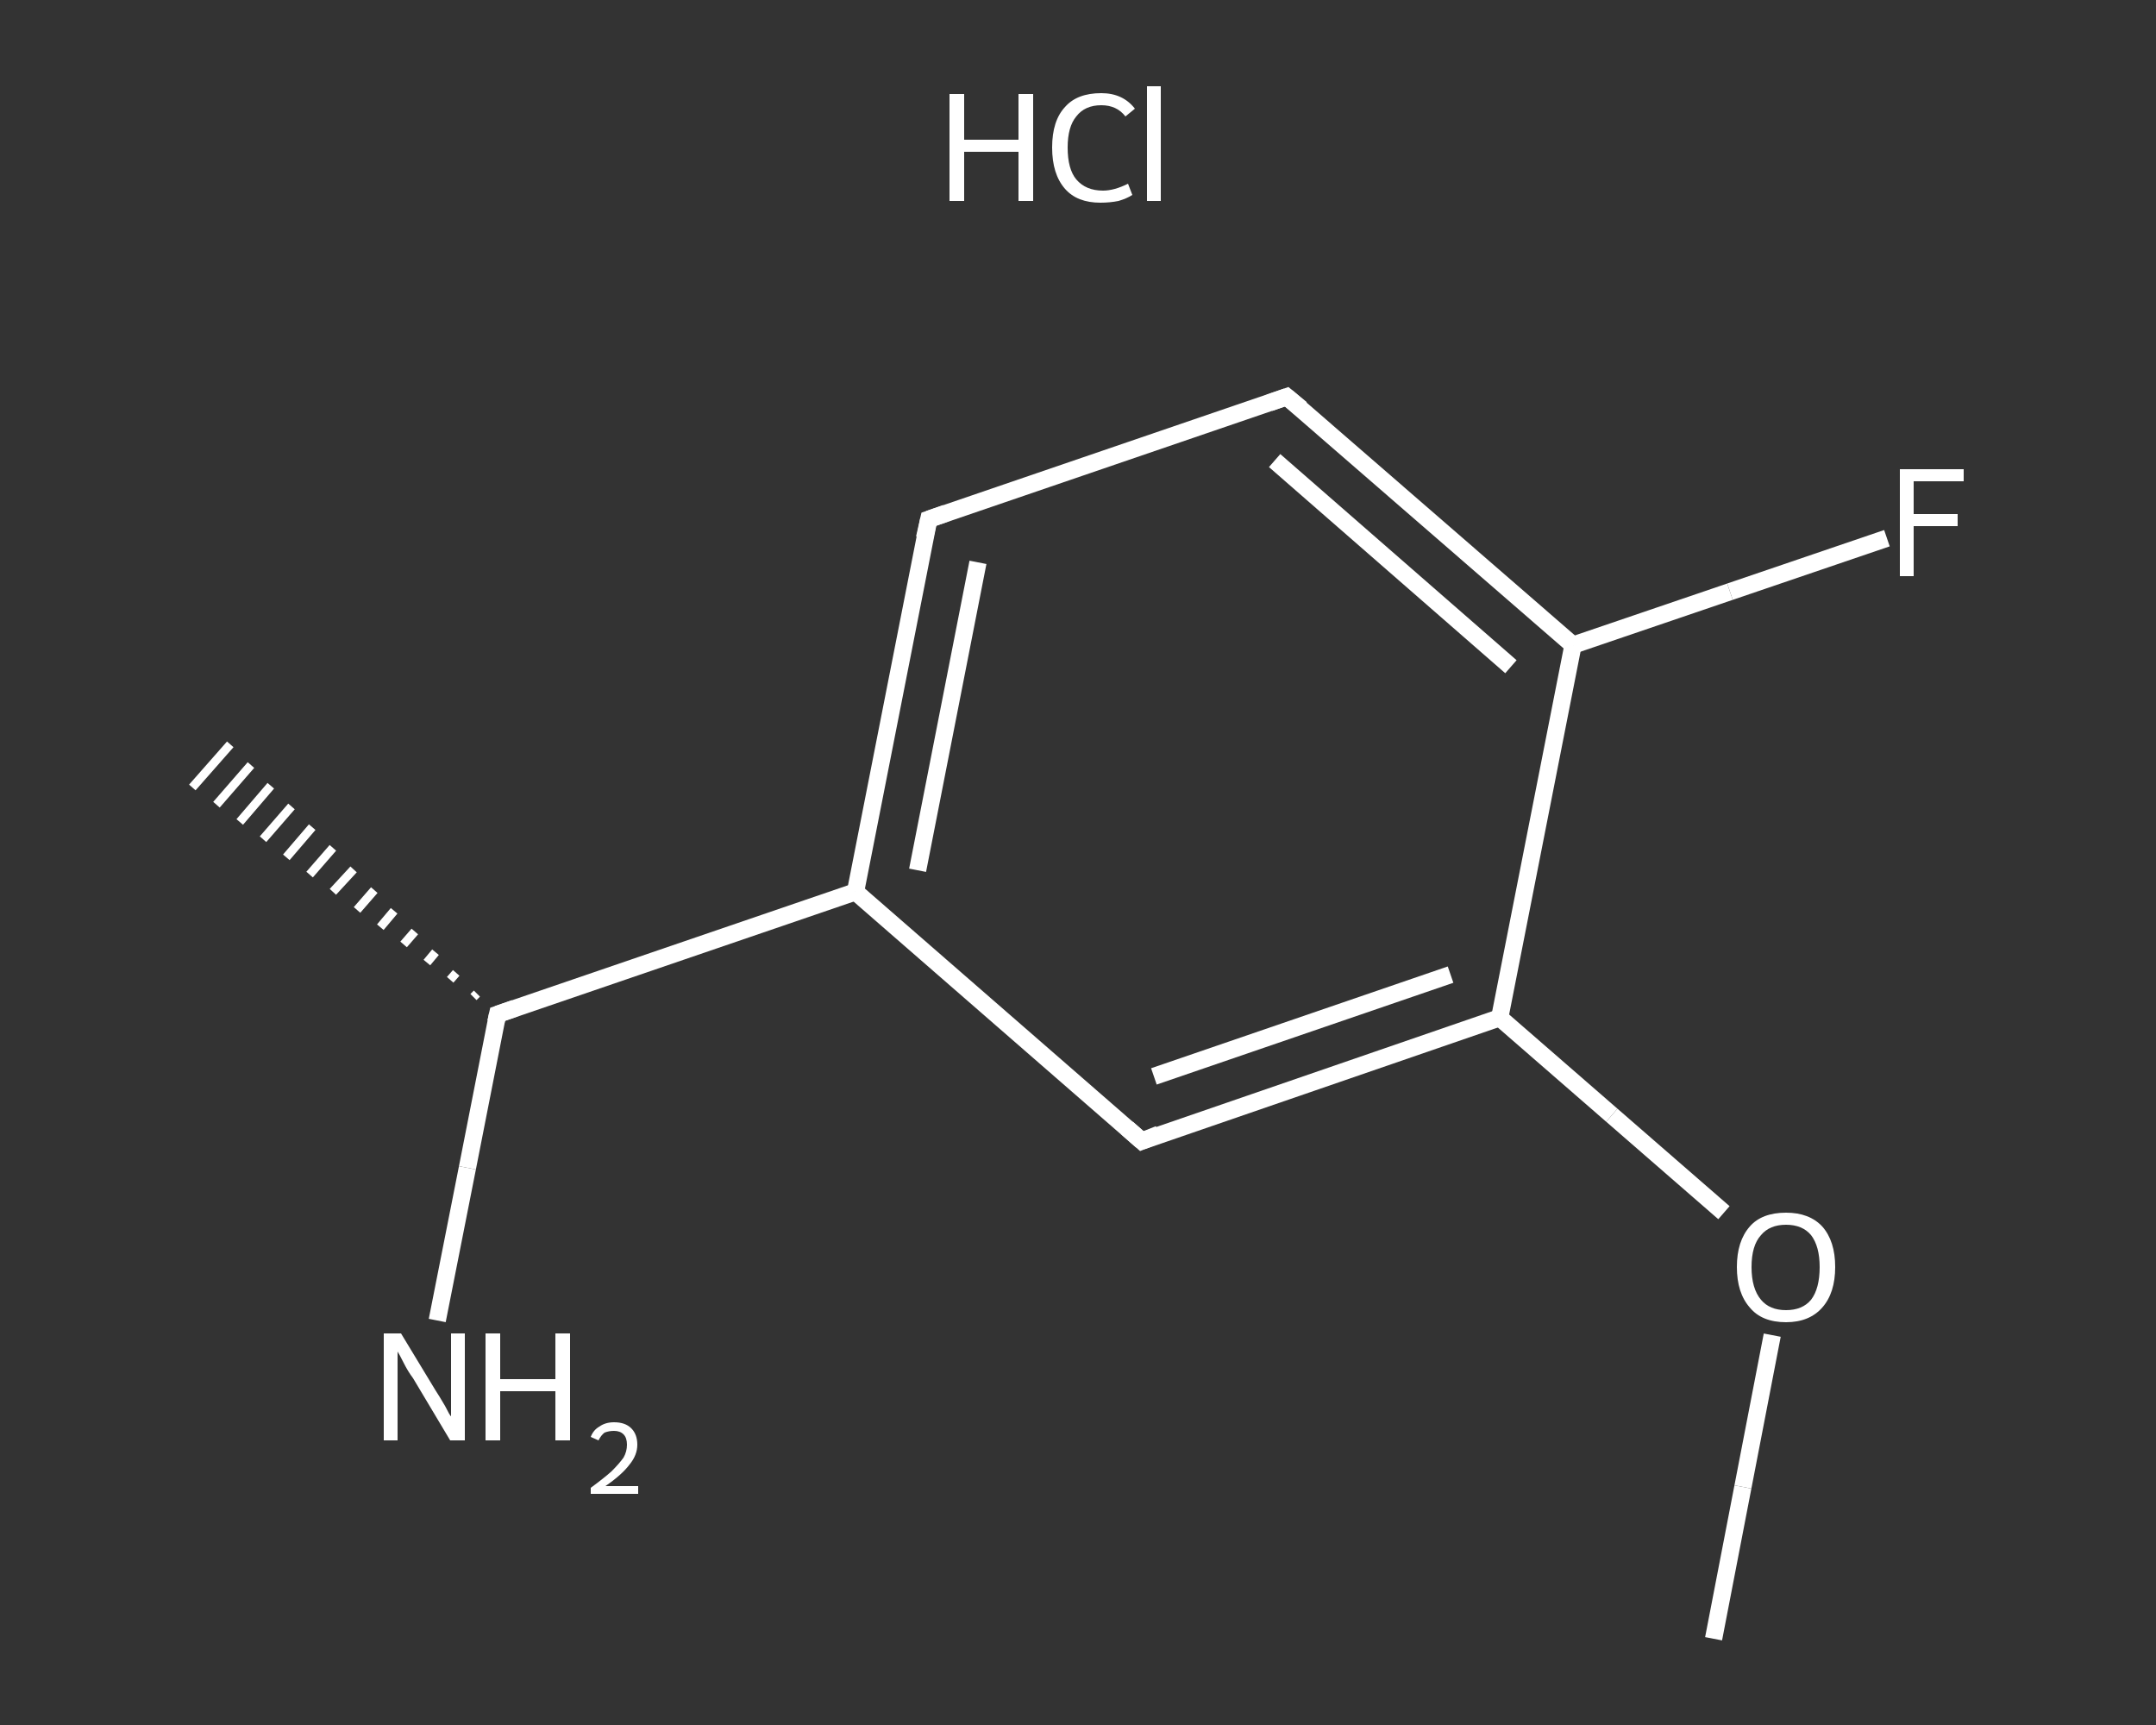 <?xml version='1.0' encoding='iso-8859-1'?>
<svg version='1.1' baseProfile='full'
              xmlns='http://www.w3.org/2000/svg'
                      xmlns:rdkit='http://www.rdkit.org/xml'
                      xmlns:xlink='http://www.w3.org/1999/xlink'
                  xml:space='preserve'
width='250px' height='200px' viewBox='0 0 250 200'>
<rect x="0" y="0" width="250" height="200" fill="#333333" stroke="none"/>
<!-- END OF HEADER -->
<rect style='opacity:1.0;fill:transparent;stroke:none' width='250.0' height='200.0' x='0.0' y='0.0'> </rect>
<path class='bond-0 atom-0 atom-1' d='M 198.7,190.0 L 202.1,172.4' style='fill:none;fill-rule:evenodd;stroke:#FFFFFF;stroke-width:2.0px;stroke-linecap:butt;stroke-linejoin:miter;stroke-opacity:1' />
<path class='bond-0 atom-0 atom-1' d='M 202.1,172.4 L 205.5,154.8' style='fill:none;fill-rule:evenodd;stroke:#FFFFFF;stroke-width:2.0px;stroke-linecap:butt;stroke-linejoin:miter;stroke-opacity:1' />
<path class='bond-1 atom-1 atom-2' d='M 199.9,140.6 L 186.9,129.3' style='fill:none;fill-rule:evenodd;stroke:#FFFFFF;stroke-width:2.0px;stroke-linecap:butt;stroke-linejoin:miter;stroke-opacity:1' />
<path class='bond-1 atom-1 atom-2' d='M 186.9,129.3 L 173.9,118.0' style='fill:none;fill-rule:evenodd;stroke:#FFFFFF;stroke-width:2.0px;stroke-linecap:butt;stroke-linejoin:miter;stroke-opacity:1' />
<path class='bond-2 atom-2 atom-3' d='M 173.9,118.0 L 132.4,132.3' style='fill:none;fill-rule:evenodd;stroke:#FFFFFF;stroke-width:2.0px;stroke-linecap:butt;stroke-linejoin:miter;stroke-opacity:1' />
<path class='bond-2 atom-2 atom-3' d='M 168.2,113.0 L 133.8,124.8' style='fill:none;fill-rule:evenodd;stroke:#FFFFFF;stroke-width:2.0px;stroke-linecap:butt;stroke-linejoin:miter;stroke-opacity:1' />
<path class='bond-3 atom-3 atom-4' d='M 132.4,132.3 L 99.2,103.4' style='fill:none;fill-rule:evenodd;stroke:#FFFFFF;stroke-width:2.0px;stroke-linecap:butt;stroke-linejoin:miter;stroke-opacity:1' />
<path class='bond-4 atom-4 atom-5' d='M 99.2,103.4 L 57.7,117.6' style='fill:none;fill-rule:evenodd;stroke:#FFFFFF;stroke-width:2.0px;stroke-linecap:butt;stroke-linejoin:miter;stroke-opacity:1' />
<path class='bond-5 atom-5 atom-6' d='M 54.9,115.6 L 55.3,115.2' style='fill:none;fill-rule:evenodd;stroke:#FFFFFF;stroke-width:1.0px;stroke-linecap:butt;stroke-linejoin:miter;stroke-opacity:1' />
<path class='bond-5 atom-5 atom-6' d='M 52.2,113.6 L 52.9,112.8' style='fill:none;fill-rule:evenodd;stroke:#FFFFFF;stroke-width:1.0px;stroke-linecap:butt;stroke-linejoin:miter;stroke-opacity:1' />
<path class='bond-5 atom-5 atom-6' d='M 49.5,111.6 L 50.5,110.4' style='fill:none;fill-rule:evenodd;stroke:#FFFFFF;stroke-width:1.0px;stroke-linecap:butt;stroke-linejoin:miter;stroke-opacity:1' />
<path class='bond-5 atom-5 atom-6' d='M 46.8,109.5 L 48.1,108.0' style='fill:none;fill-rule:evenodd;stroke:#FFFFFF;stroke-width:1.0px;stroke-linecap:butt;stroke-linejoin:miter;stroke-opacity:1' />
<path class='bond-5 atom-5 atom-6' d='M 44.1,107.5 L 45.7,105.6' style='fill:none;fill-rule:evenodd;stroke:#FFFFFF;stroke-width:1.0px;stroke-linecap:butt;stroke-linejoin:miter;stroke-opacity:1' />
<path class='bond-5 atom-5 atom-6' d='M 41.4,105.5 L 43.4,103.2' style='fill:none;fill-rule:evenodd;stroke:#FFFFFF;stroke-width:1.0px;stroke-linecap:butt;stroke-linejoin:miter;stroke-opacity:1' />
<path class='bond-5 atom-5 atom-6' d='M 38.6,103.4 L 41.0,100.8' style='fill:none;fill-rule:evenodd;stroke:#FFFFFF;stroke-width:1.0px;stroke-linecap:butt;stroke-linejoin:miter;stroke-opacity:1' />
<path class='bond-5 atom-5 atom-6' d='M 35.9,101.4 L 38.6,98.3' style='fill:none;fill-rule:evenodd;stroke:#FFFFFF;stroke-width:1.0px;stroke-linecap:butt;stroke-linejoin:miter;stroke-opacity:1' />
<path class='bond-5 atom-5 atom-6' d='M 33.2,99.4 L 36.2,95.9' style='fill:none;fill-rule:evenodd;stroke:#FFFFFF;stroke-width:1.0px;stroke-linecap:butt;stroke-linejoin:miter;stroke-opacity:1' />
<path class='bond-5 atom-5 atom-6' d='M 30.5,97.3 L 33.8,93.5' style='fill:none;fill-rule:evenodd;stroke:#FFFFFF;stroke-width:1.0px;stroke-linecap:butt;stroke-linejoin:miter;stroke-opacity:1' />
<path class='bond-5 atom-5 atom-6' d='M 27.8,95.3 L 31.4,91.1' style='fill:none;fill-rule:evenodd;stroke:#FFFFFF;stroke-width:1.0px;stroke-linecap:butt;stroke-linejoin:miter;stroke-opacity:1' />
<path class='bond-5 atom-5 atom-6' d='M 25.1,93.3 L 29.1,88.7' style='fill:none;fill-rule:evenodd;stroke:#FFFFFF;stroke-width:1.0px;stroke-linecap:butt;stroke-linejoin:miter;stroke-opacity:1' />
<path class='bond-5 atom-5 atom-6' d='M 22.3,91.3 L 26.7,86.3' style='fill:none;fill-rule:evenodd;stroke:#FFFFFF;stroke-width:1.0px;stroke-linecap:butt;stroke-linejoin:miter;stroke-opacity:1' />
<path class='bond-6 atom-5 atom-7' d='M 57.7,117.6 L 54.2,135.4' style='fill:none;fill-rule:evenodd;stroke:#FFFFFF;stroke-width:2.0px;stroke-linecap:butt;stroke-linejoin:miter;stroke-opacity:1' />
<path class='bond-6 atom-5 atom-7' d='M 54.2,135.4 L 50.7,153.1' style='fill:none;fill-rule:evenodd;stroke:#FFFFFF;stroke-width:2.0px;stroke-linecap:butt;stroke-linejoin:miter;stroke-opacity:1' />
<path class='bond-7 atom-4 atom-8' d='M 99.2,103.4 L 107.7,60.2' style='fill:none;fill-rule:evenodd;stroke:#FFFFFF;stroke-width:2.0px;stroke-linecap:butt;stroke-linejoin:miter;stroke-opacity:1' />
<path class='bond-7 atom-4 atom-8' d='M 106.4,100.9 L 113.4,65.2' style='fill:none;fill-rule:evenodd;stroke:#FFFFFF;stroke-width:2.0px;stroke-linecap:butt;stroke-linejoin:miter;stroke-opacity:1' />
<path class='bond-8 atom-8 atom-9' d='M 107.7,60.2 L 149.2,46.0' style='fill:none;fill-rule:evenodd;stroke:#FFFFFF;stroke-width:2.0px;stroke-linecap:butt;stroke-linejoin:miter;stroke-opacity:1' />
<path class='bond-9 atom-9 atom-10' d='M 149.2,46.0 L 182.4,74.8' style='fill:none;fill-rule:evenodd;stroke:#FFFFFF;stroke-width:2.0px;stroke-linecap:butt;stroke-linejoin:miter;stroke-opacity:1' />
<path class='bond-9 atom-9 atom-10' d='M 147.8,53.4 L 175.2,77.3' style='fill:none;fill-rule:evenodd;stroke:#FFFFFF;stroke-width:2.0px;stroke-linecap:butt;stroke-linejoin:miter;stroke-opacity:1' />
<path class='bond-10 atom-10 atom-11' d='M 182.4,74.8 L 200.6,68.6' style='fill:none;fill-rule:evenodd;stroke:#FFFFFF;stroke-width:2.0px;stroke-linecap:butt;stroke-linejoin:miter;stroke-opacity:1' />
<path class='bond-10 atom-10 atom-11' d='M 200.6,68.6 L 218.8,62.4' style='fill:none;fill-rule:evenodd;stroke:#FFFFFF;stroke-width:2.0px;stroke-linecap:butt;stroke-linejoin:miter;stroke-opacity:1' />
<path class='bond-11 atom-10 atom-2' d='M 182.4,74.8 L 173.9,118.0' style='fill:none;fill-rule:evenodd;stroke:#FFFFFF;stroke-width:2.0px;stroke-linecap:butt;stroke-linejoin:miter;stroke-opacity:1' />
<path d='M 134.4,131.5 L 132.4,132.3 L 130.7,130.8' style='fill:none;stroke:#FFFFFF;stroke-width:2.0px;stroke-linecap:butt;stroke-linejoin:miter;stroke-opacity:1;' />
<path d='M 59.7,116.9 L 57.7,117.6 L 57.5,118.5' style='fill:none;stroke:#FFFFFF;stroke-width:2.0px;stroke-linecap:butt;stroke-linejoin:miter;stroke-opacity:1;' />
<path d='M 107.2,62.4 L 107.7,60.2 L 109.7,59.5' style='fill:none;stroke:#FFFFFF;stroke-width:2.0px;stroke-linecap:butt;stroke-linejoin:miter;stroke-opacity:1;' />
<path d='M 147.2,46.7 L 149.2,46.0 L 150.9,47.4' style='fill:none;stroke:#FFFFFF;stroke-width:2.0px;stroke-linecap:butt;stroke-linejoin:miter;stroke-opacity:1;' />
<path class='atom-1' d='M 201.4 146.9
Q 201.4 143.9, 202.9 142.2
Q 204.3 140.6, 207.1 140.6
Q 209.8 140.6, 211.3 142.2
Q 212.8 143.9, 212.8 146.9
Q 212.8 149.9, 211.3 151.6
Q 209.8 153.3, 207.1 153.3
Q 204.3 153.3, 202.9 151.6
Q 201.4 149.9, 201.4 146.9
M 207.1 151.9
Q 209.0 151.9, 210.0 150.7
Q 211.0 149.4, 211.0 146.9
Q 211.0 144.5, 210.0 143.2
Q 209.0 142.0, 207.1 142.0
Q 205.2 142.0, 204.2 143.2
Q 203.1 144.4, 203.1 146.9
Q 203.1 149.4, 204.2 150.7
Q 205.2 151.9, 207.1 151.9
' fill='#FFFFFF'/>
<path class='atom-7' d='M 46.5 154.6
L 50.5 161.2
Q 50.9 161.8, 51.6 163.0
Q 52.2 164.2, 52.3 164.2
L 52.3 154.6
L 53.9 154.6
L 53.9 167.0
L 52.2 167.0
L 47.9 159.8
Q 47.3 159.0, 46.8 158.0
Q 46.3 157.0, 46.1 156.7
L 46.1 167.0
L 44.5 167.0
L 44.5 154.6
L 46.5 154.6
' fill='#FFFFFF'/>
<path class='atom-7' d='M 56.3 154.6
L 58.0 154.6
L 58.0 159.9
L 64.4 159.9
L 64.4 154.6
L 66.1 154.6
L 66.1 167.0
L 64.4 167.0
L 64.4 161.3
L 58.0 161.3
L 58.0 167.0
L 56.3 167.0
L 56.3 154.6
' fill='#FFFFFF'/>
<path class='atom-7' d='M 68.5 166.6
Q 68.8 165.8, 69.5 165.4
Q 70.2 164.9, 71.2 164.9
Q 72.5 164.9, 73.2 165.6
Q 73.9 166.3, 73.9 167.5
Q 73.9 168.7, 73.0 169.8
Q 72.1 171.0, 70.2 172.3
L 74.0 172.3
L 74.0 173.2
L 68.5 173.2
L 68.5 172.5
Q 70.0 171.4, 70.9 170.6
Q 71.8 169.7, 72.3 169.0
Q 72.7 168.3, 72.7 167.5
Q 72.7 166.7, 72.3 166.3
Q 71.9 165.9, 71.2 165.9
Q 70.6 165.9, 70.1 166.1
Q 69.7 166.4, 69.4 167.0
L 68.5 166.6
' fill='#FFFFFF'/>
<path class='atom-11' d='M 220.3 54.4
L 227.7 54.4
L 227.7 55.8
L 221.9 55.8
L 221.9 59.6
L 227.0 59.6
L 227.0 61.0
L 221.9 61.0
L 221.9 66.8
L 220.3 66.8
L 220.3 54.4
' fill='#FFFFFF'/>
<path class='atom-12' d='M 110.1 10.9
L 111.8 10.9
L 111.8 16.2
L 118.1 16.2
L 118.1 10.9
L 119.8 10.9
L 119.8 23.3
L 118.1 23.3
L 118.1 17.6
L 111.8 17.6
L 111.8 23.3
L 110.1 23.3
L 110.1 10.9
' fill='#FFFFFF'/>
<path class='atom-12' d='M 122.0 17.1
Q 122.0 14.0, 123.5 12.4
Q 124.9 10.8, 127.7 10.8
Q 130.2 10.8, 131.6 12.6
L 130.5 13.5
Q 129.5 12.2, 127.7 12.2
Q 125.8 12.2, 124.8 13.5
Q 123.8 14.7, 123.8 17.1
Q 123.8 19.6, 124.8 20.8
Q 125.9 22.1, 127.9 22.1
Q 129.2 22.1, 130.8 21.3
L 131.3 22.6
Q 130.7 23.0, 129.7 23.3
Q 128.7 23.5, 127.6 23.5
Q 124.9 23.5, 123.5 21.9
Q 122.0 20.2, 122.0 17.1
' fill='#FFFFFF'/>
<path class='atom-12' d='M 133.0 10.0
L 134.6 10.0
L 134.6 23.3
L 133.0 23.3
L 133.0 10.0
' fill='#FFFFFF'/>
</svg>
